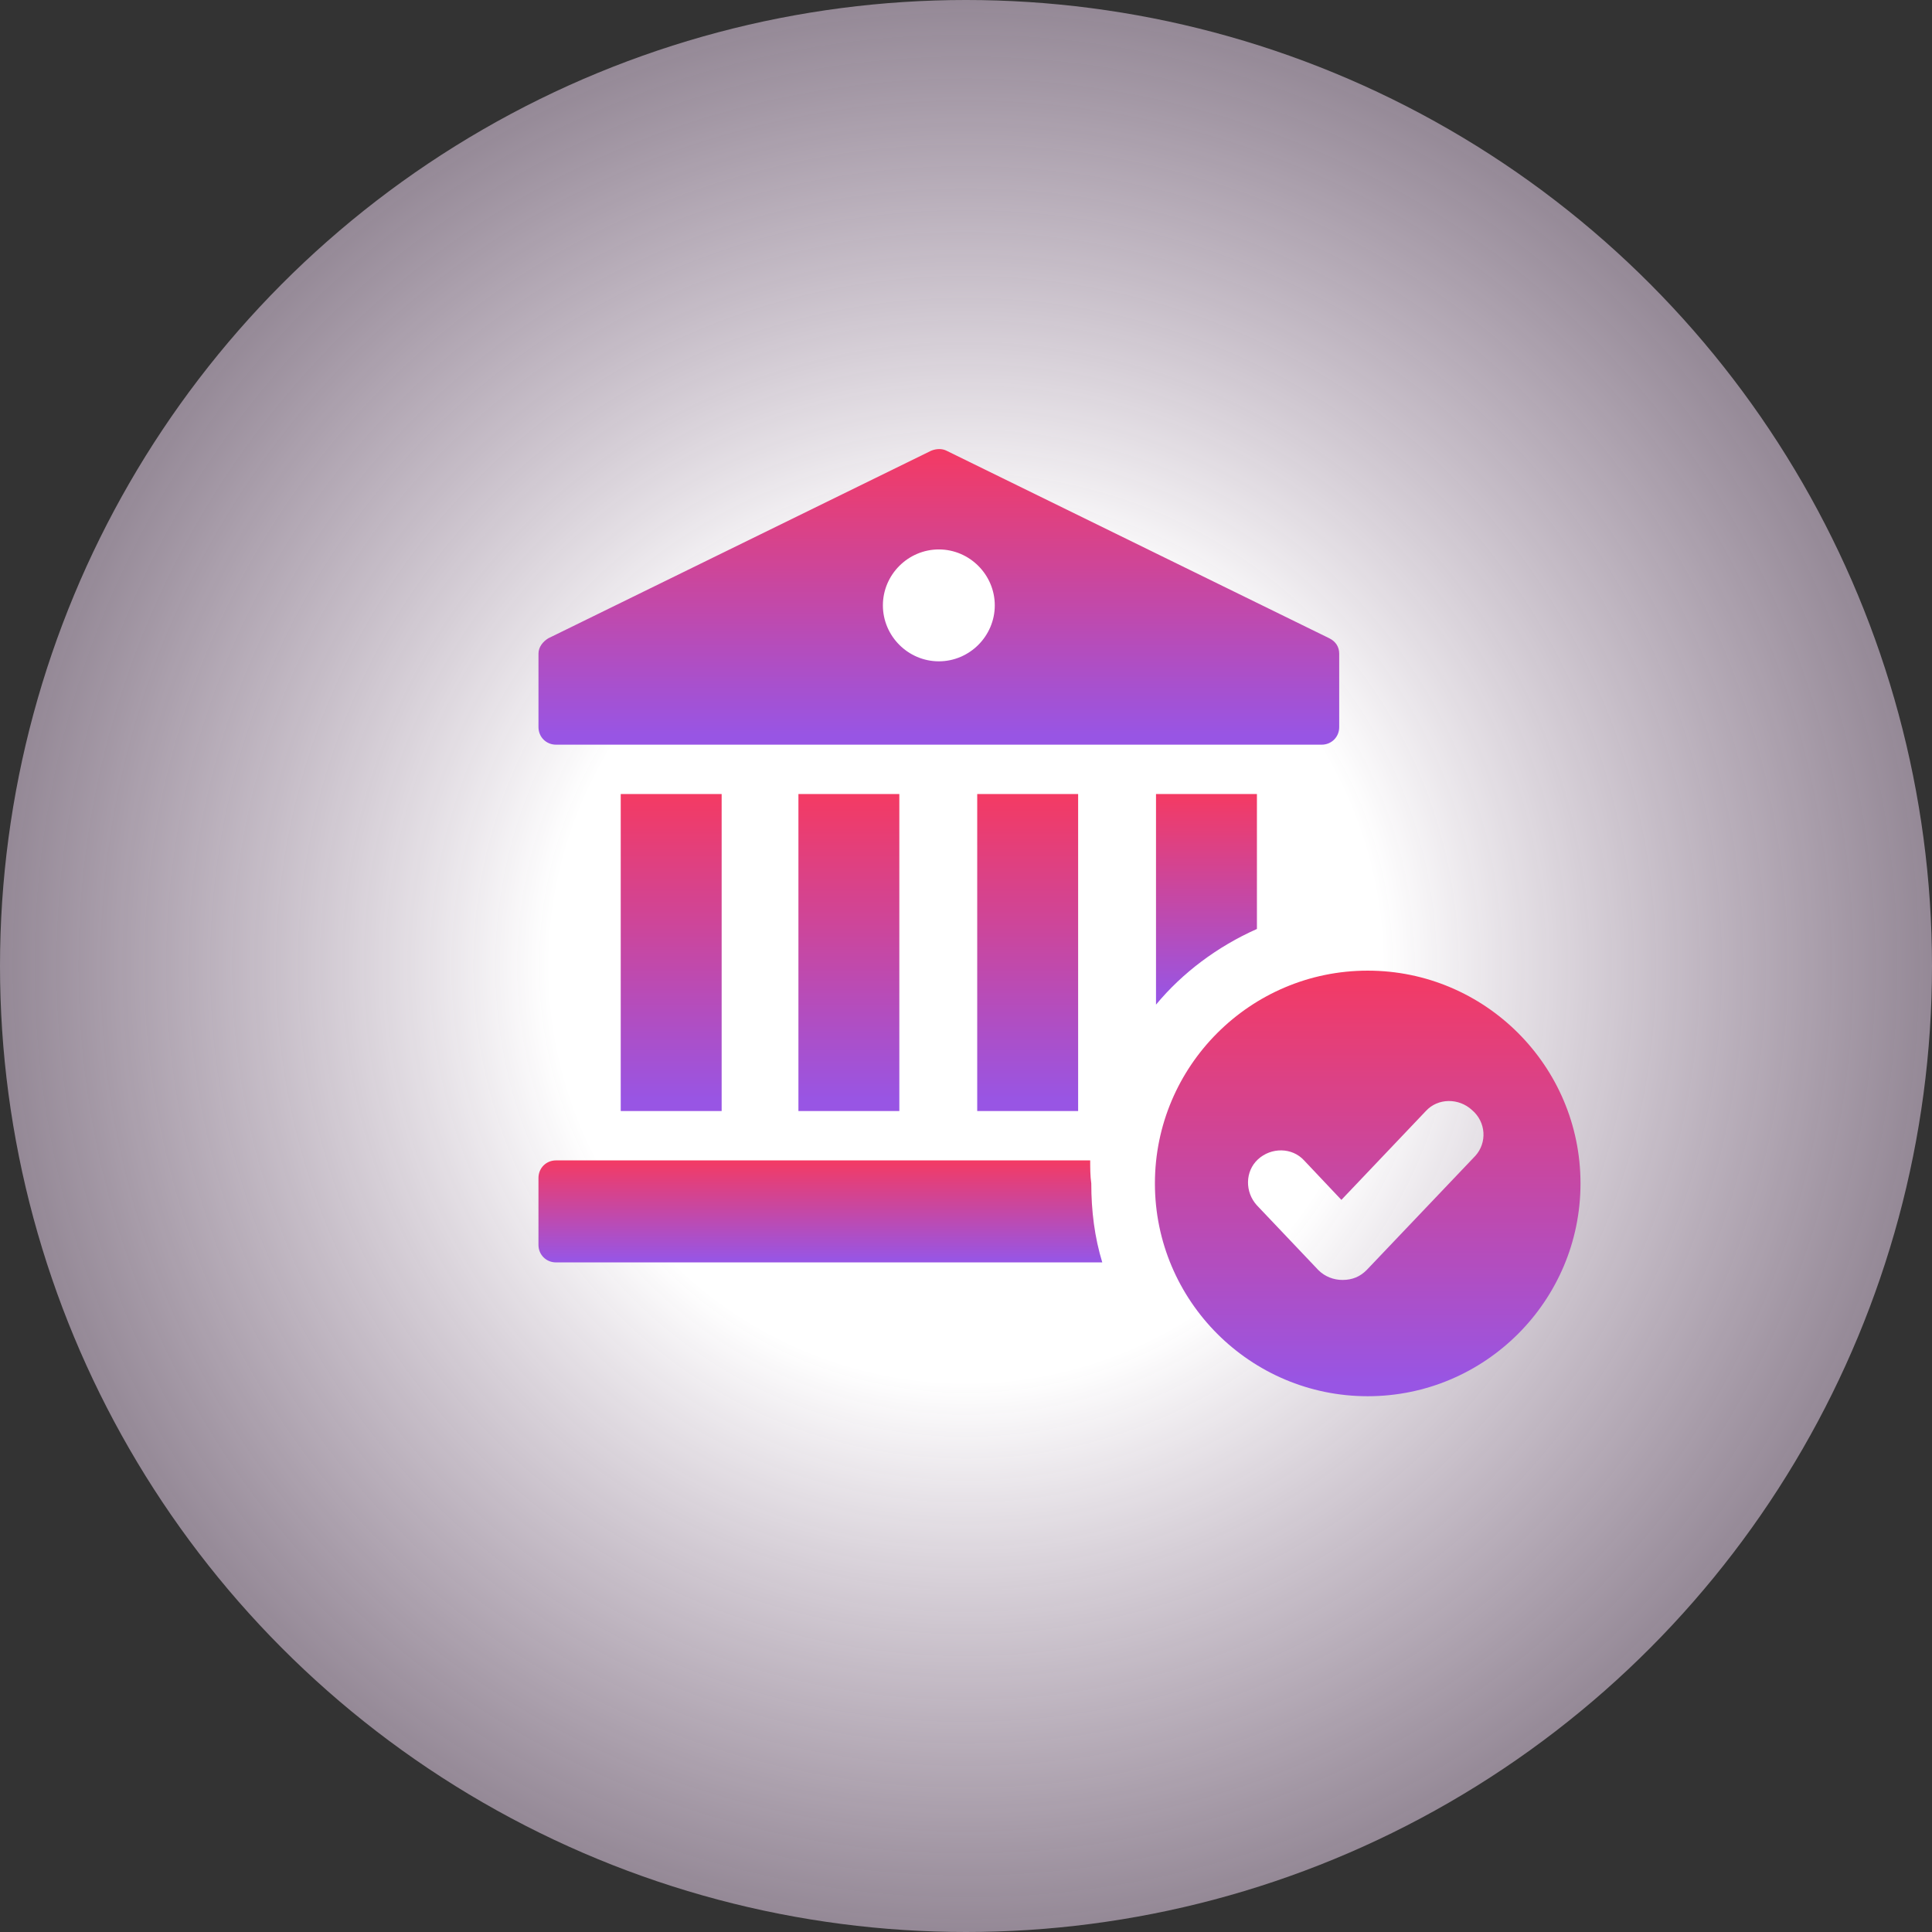 <svg width="124" height="124" viewBox="0 0 124 124" fill="none" xmlns="http://www.w3.org/2000/svg">
<rect x="0" y="0" width="124" height="124" fill="#333333" stroke="none"/>
<circle cx="62" cy="62" r="62" fill="url(#paint0_radial_129_236)"/>
<path d="M69.971 74.477H35.686C35.053 74.477 34.56 74.97 34.56 75.603V79.898C34.56 80.531 35.053 81.024 35.686 81.024H70.746C70.252 79.405 70.041 77.716 70.041 75.956C69.971 75.462 69.971 74.97 69.971 74.477L69.971 74.477Z" fill="url(#paint1_linear_129_236)"/>
<path d="M80.672 59.623V50.963H74.195V64.48C75.884 62.439 78.137 60.749 80.672 59.623Z" fill="url(#paint2_linear_129_236)"/>
<path d="M62.72 50.963H69.197V71.309H62.72V50.963Z" fill="url(#paint3_linear_129_236)"/>
<path d="M51.245 50.963H57.721V71.309H51.245V50.963Z" fill="url(#paint4_linear_129_236)"/>
<path d="M39.84 50.963H46.317V71.309H39.84V50.963Z" fill="url(#paint5_linear_129_236)"/>
<path d="M35.687 47.795H84.826C85.46 47.795 85.953 47.302 85.953 46.669V41.952C85.953 41.53 85.742 41.178 85.319 40.966L60.75 28.928C60.468 28.787 60.116 28.787 59.764 28.928L35.194 40.966C34.842 41.178 34.561 41.53 34.561 41.952V46.669C34.561 47.302 35.054 47.795 35.688 47.795H35.687ZM60.257 35.264C62.228 35.264 63.847 36.883 63.847 38.854C63.847 40.825 62.228 42.445 60.257 42.445C58.285 42.445 56.666 40.825 56.666 38.854C56.666 36.883 58.285 35.264 60.257 35.264Z" fill="url(#paint6_linear_129_236)"/>
<path d="M87.782 62.298C80.249 62.298 74.125 68.422 74.125 75.955C74.125 83.488 80.249 89.613 87.782 89.613C95.315 89.613 101.44 83.488 101.44 75.955C101.44 68.422 95.315 62.298 87.782 62.298ZM94.681 74.195L87.712 81.517C87.29 81.939 86.797 82.15 86.163 82.15C85.6 82.15 85.037 81.939 84.615 81.517L80.672 77.363C79.898 76.519 79.898 75.181 80.742 74.406C81.587 73.632 82.925 73.632 83.699 74.477L86.093 77.011L91.514 71.309C92.288 70.464 93.626 70.464 94.47 71.239C95.386 72.013 95.456 73.35 94.682 74.195H94.681Z" fill="url(#paint7_linear_129_236)"/>
<defs>
<radialGradient id="paint0_radial_129_236" cx="0" cy="0" r="1" gradientUnits="userSpaceOnUse" gradientTransform="translate(62 62) scale(99.914)">
<stop offset="0.271" stop-color="white"/>
<stop offset="1" stop-color="#E6B7ED" stop-opacity="0"/>
</radialGradient>
<linearGradient id="paint1_linear_129_236" x1="52.653" y1="74.477" x2="52.653" y2="81.024" gradientUnits="userSpaceOnUse">
<stop stop-color="#F43A63"/>
<stop offset="0.969" stop-color="#9855E4"/>
</linearGradient>
<linearGradient id="paint2_linear_129_236" x1="77.433" y1="50.963" x2="77.433" y2="64.48" gradientUnits="userSpaceOnUse">
<stop stop-color="#F43A63"/>
<stop offset="0.969" stop-color="#9855E4"/>
</linearGradient>
<linearGradient id="paint3_linear_129_236" x1="65.958" y1="50.963" x2="65.958" y2="71.309" gradientUnits="userSpaceOnUse">
<stop stop-color="#F43A63"/>
<stop offset="0.969" stop-color="#9855E4"/>
</linearGradient>
<linearGradient id="paint4_linear_129_236" x1="54.483" y1="50.963" x2="54.483" y2="71.309" gradientUnits="userSpaceOnUse">
<stop stop-color="#F43A63"/>
<stop offset="0.969" stop-color="#9855E4"/>
</linearGradient>
<linearGradient id="paint5_linear_129_236" x1="43.078" y1="50.963" x2="43.078" y2="71.309" gradientUnits="userSpaceOnUse">
<stop stop-color="#F43A63"/>
<stop offset="0.969" stop-color="#9855E4"/>
</linearGradient>
<linearGradient id="paint6_linear_129_236" x1="60.257" y1="28.822" x2="60.257" y2="47.795" gradientUnits="userSpaceOnUse">
<stop stop-color="#F43A63"/>
<stop offset="0.969" stop-color="#9855E4"/>
</linearGradient>
<linearGradient id="paint7_linear_129_236" x1="87.782" y1="62.298" x2="87.782" y2="89.613" gradientUnits="userSpaceOnUse">
<stop stop-color="#F43A63"/>
<stop offset="0.969" stop-color="#9855E4"/>
</linearGradient>
</defs>
</svg>
